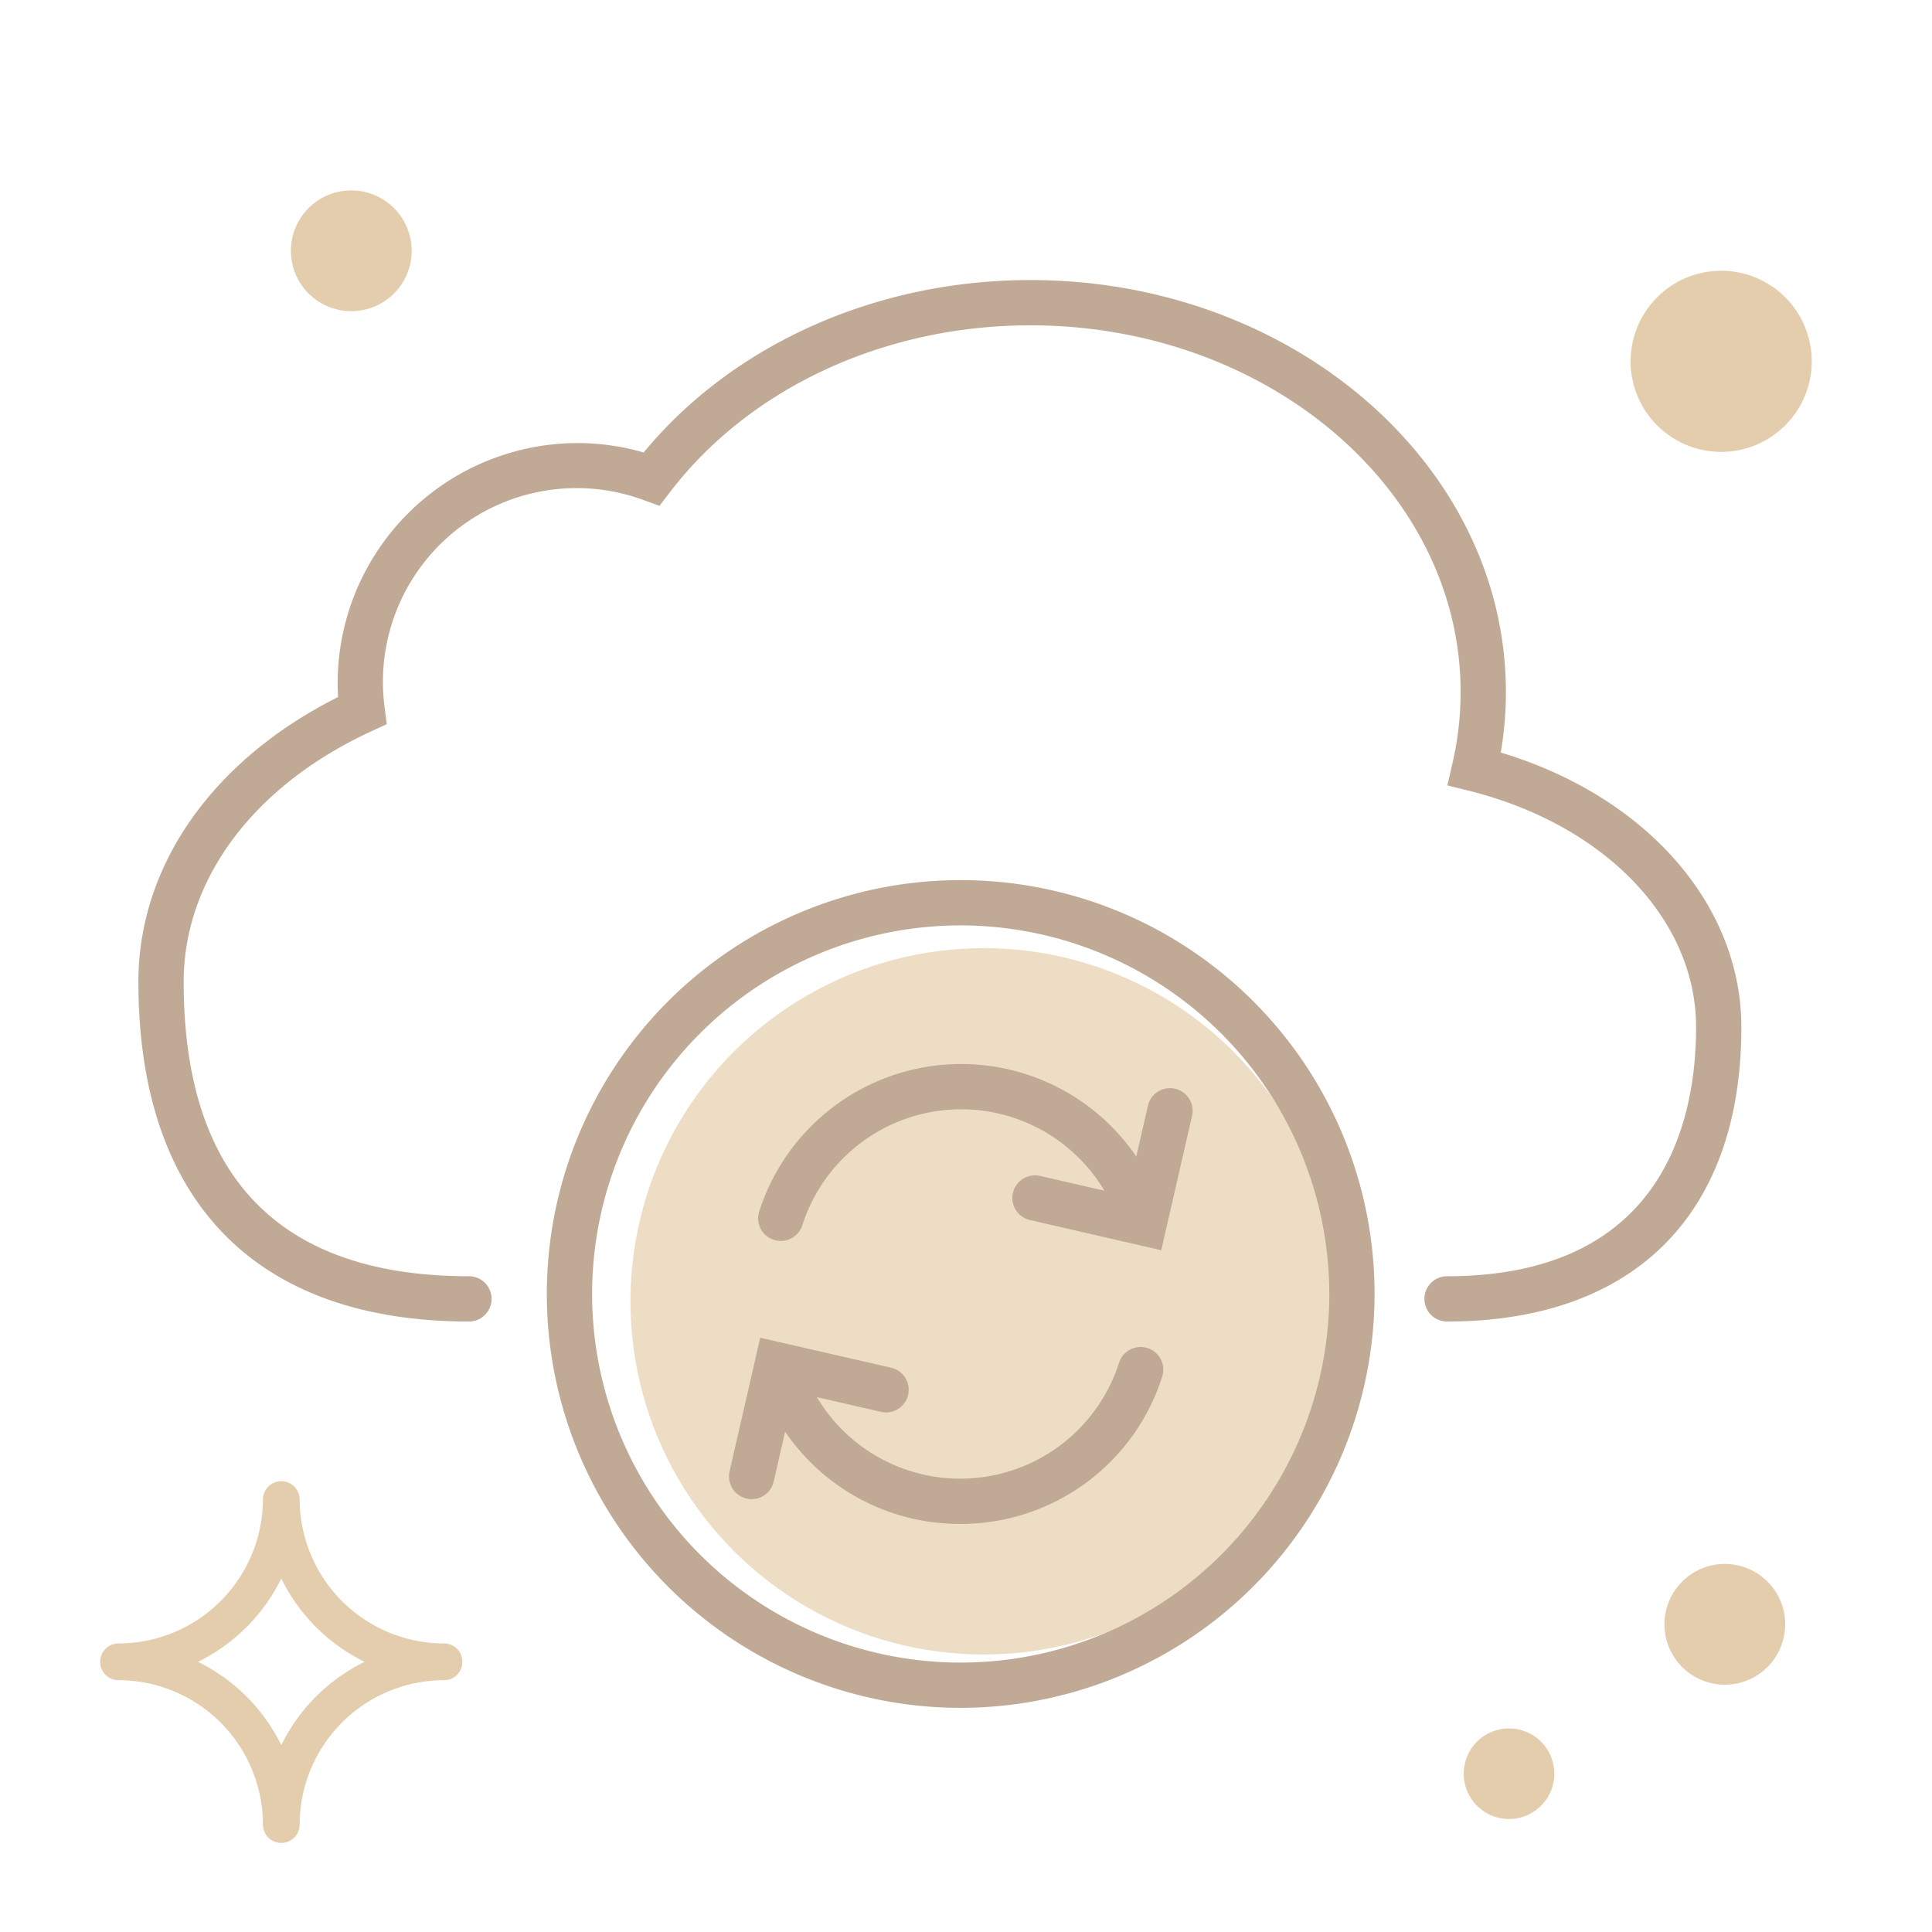 <svg xmlns="http://www.w3.org/2000/svg" viewBox="0 0 128 128"><circle cx="65.169" cy="86.216" r="23.4" fill="#edddc5"></circle><path d="M63.649,113.15a27.42,27.42,0,1,1,27.42-27.42A27.451,27.451,0,0,1,63.649,113.15Zm0-51.84a24.42,24.42,0,1,0,24.42,24.42A24.448,24.448,0,0,0,63.649,61.31Z" fill="#c1aa95"></path><path d="M95.87,87.554a1.5,1.5,0,0,1,0-3c14.356,0,16.5-10.338,16.5-16.5,0-7.125-6.048-13.419-15.048-15.663l-1.432-.357.334-1.438a21.014,21.014,0,0,0,.546-4.742c0-13.4-12.786-24.3-28.5-24.3-9.678,0-18.615,4.143-23.907,11.083l-.668.876-1.035-.375a12.833,12.833,0,0,0-17.175,13.75l.14,1.091-1,.46c-7.8,3.592-12.456,9.8-12.456,16.615,0,12.939,6.359,19.5,18.9,19.5a1.5,1.5,0,1,1,0,3c-14.122,0-21.9-7.991-21.9-22.5,0-7.719,4.925-14.71,13.232-18.874-.021-.32-.031-.624-.031-.926a15.917,15.917,0,0,1,15.9-15.9,15.706,15.706,0,0,1,4.373.625c5.918-7.173,15.411-11.425,25.627-11.425,17.369,0,31.5,12.247,31.5,27.3a23.858,23.858,0,0,1-.34,4.005c9.593,2.88,15.94,10.053,15.94,18.2C115.37,80.446,108.262,87.554,95.87,87.554Z" fill="#c1aa95"></path><path d="M18.636,122.1a1.217,1.217,0,0,1-1.217-1.218,9.576,9.576,0,0,0-9.566-9.565,1.217,1.217,0,0,1,0-2.434,9.577,9.577,0,0,0,9.566-9.566,1.218,1.218,0,0,1,2.435,0,9.576,9.576,0,0,0,9.564,9.566,1.217,1.217,0,1,1,0,2.434,9.575,9.575,0,0,0-9.564,9.565A1.218,1.218,0,0,1,18.636,122.1Zm-5.519-12a12.086,12.086,0,0,1,5.519,5.518,12.086,12.086,0,0,1,5.519-5.518,12.084,12.084,0,0,1-5.519-5.519A12.084,12.084,0,0,1,13.117,110.1Z" fill="#e4cdac"></path><path d="M119.543,21.565a6,6,0,1,1-7.885-3.136,6,6,0,0,1,7.885,3.136" fill="#e4cdac"></path><path d="M117.947,106.032a4,4,0,1,1-5.257-2.09,4,4,0,0,1,5.257,2.09" fill="#e4cdac"></path><path d="M26.947,15.032a4,4,0,1,1-5.257-2.09,4,4,0,0,1,5.257,2.09" fill="#e4cdac"></path><path d="M102.732,116.327a3,3,0,1,1-3.943-1.568,3,3,0,0,1,3.943,1.568" fill="#e4cdac"></path><path d="M51.731,82.217a1.528,1.528,0,0,1-.458-.071A1.5,1.5,0,0,1,50.3,80.26a14.048,14.048,0,0,1,26.759,0,1.5,1.5,0,1,1-2.857.914,11.048,11.048,0,0,0-21.044,0A1.5,1.5,0,0,1,51.731,82.217Z" fill="#c1aa95"></path><path d="M76.937,82.832l-8.7-2a1.5,1.5,0,1,1,.671-2.924l5.776,1.324,1.36-5.933a1.5,1.5,0,1,1,2.923.67Z" fill="#c1aa95"></path><path d="M63.617,100.965A14,14,0,0,1,50.238,91.2a1.5,1.5,0,1,1,2.857-.914,11.048,11.048,0,0,0,21.044,0A1.5,1.5,0,0,1,77,91.2,14,14,0,0,1,63.617,100.965Z" fill="#c1aa95"></path><path d="M49.8,99.322a1.443,1.443,0,0,1-.336-.038,1.5,1.5,0,0,1-1.127-1.8l2.028-8.857,8.7,1.994a1.5,1.5,0,0,1-.669,2.924l-5.777-1.324-1.359,5.933A1.5,1.5,0,0,1,49.8,99.322Z" fill="#c1aa95"></path></svg>